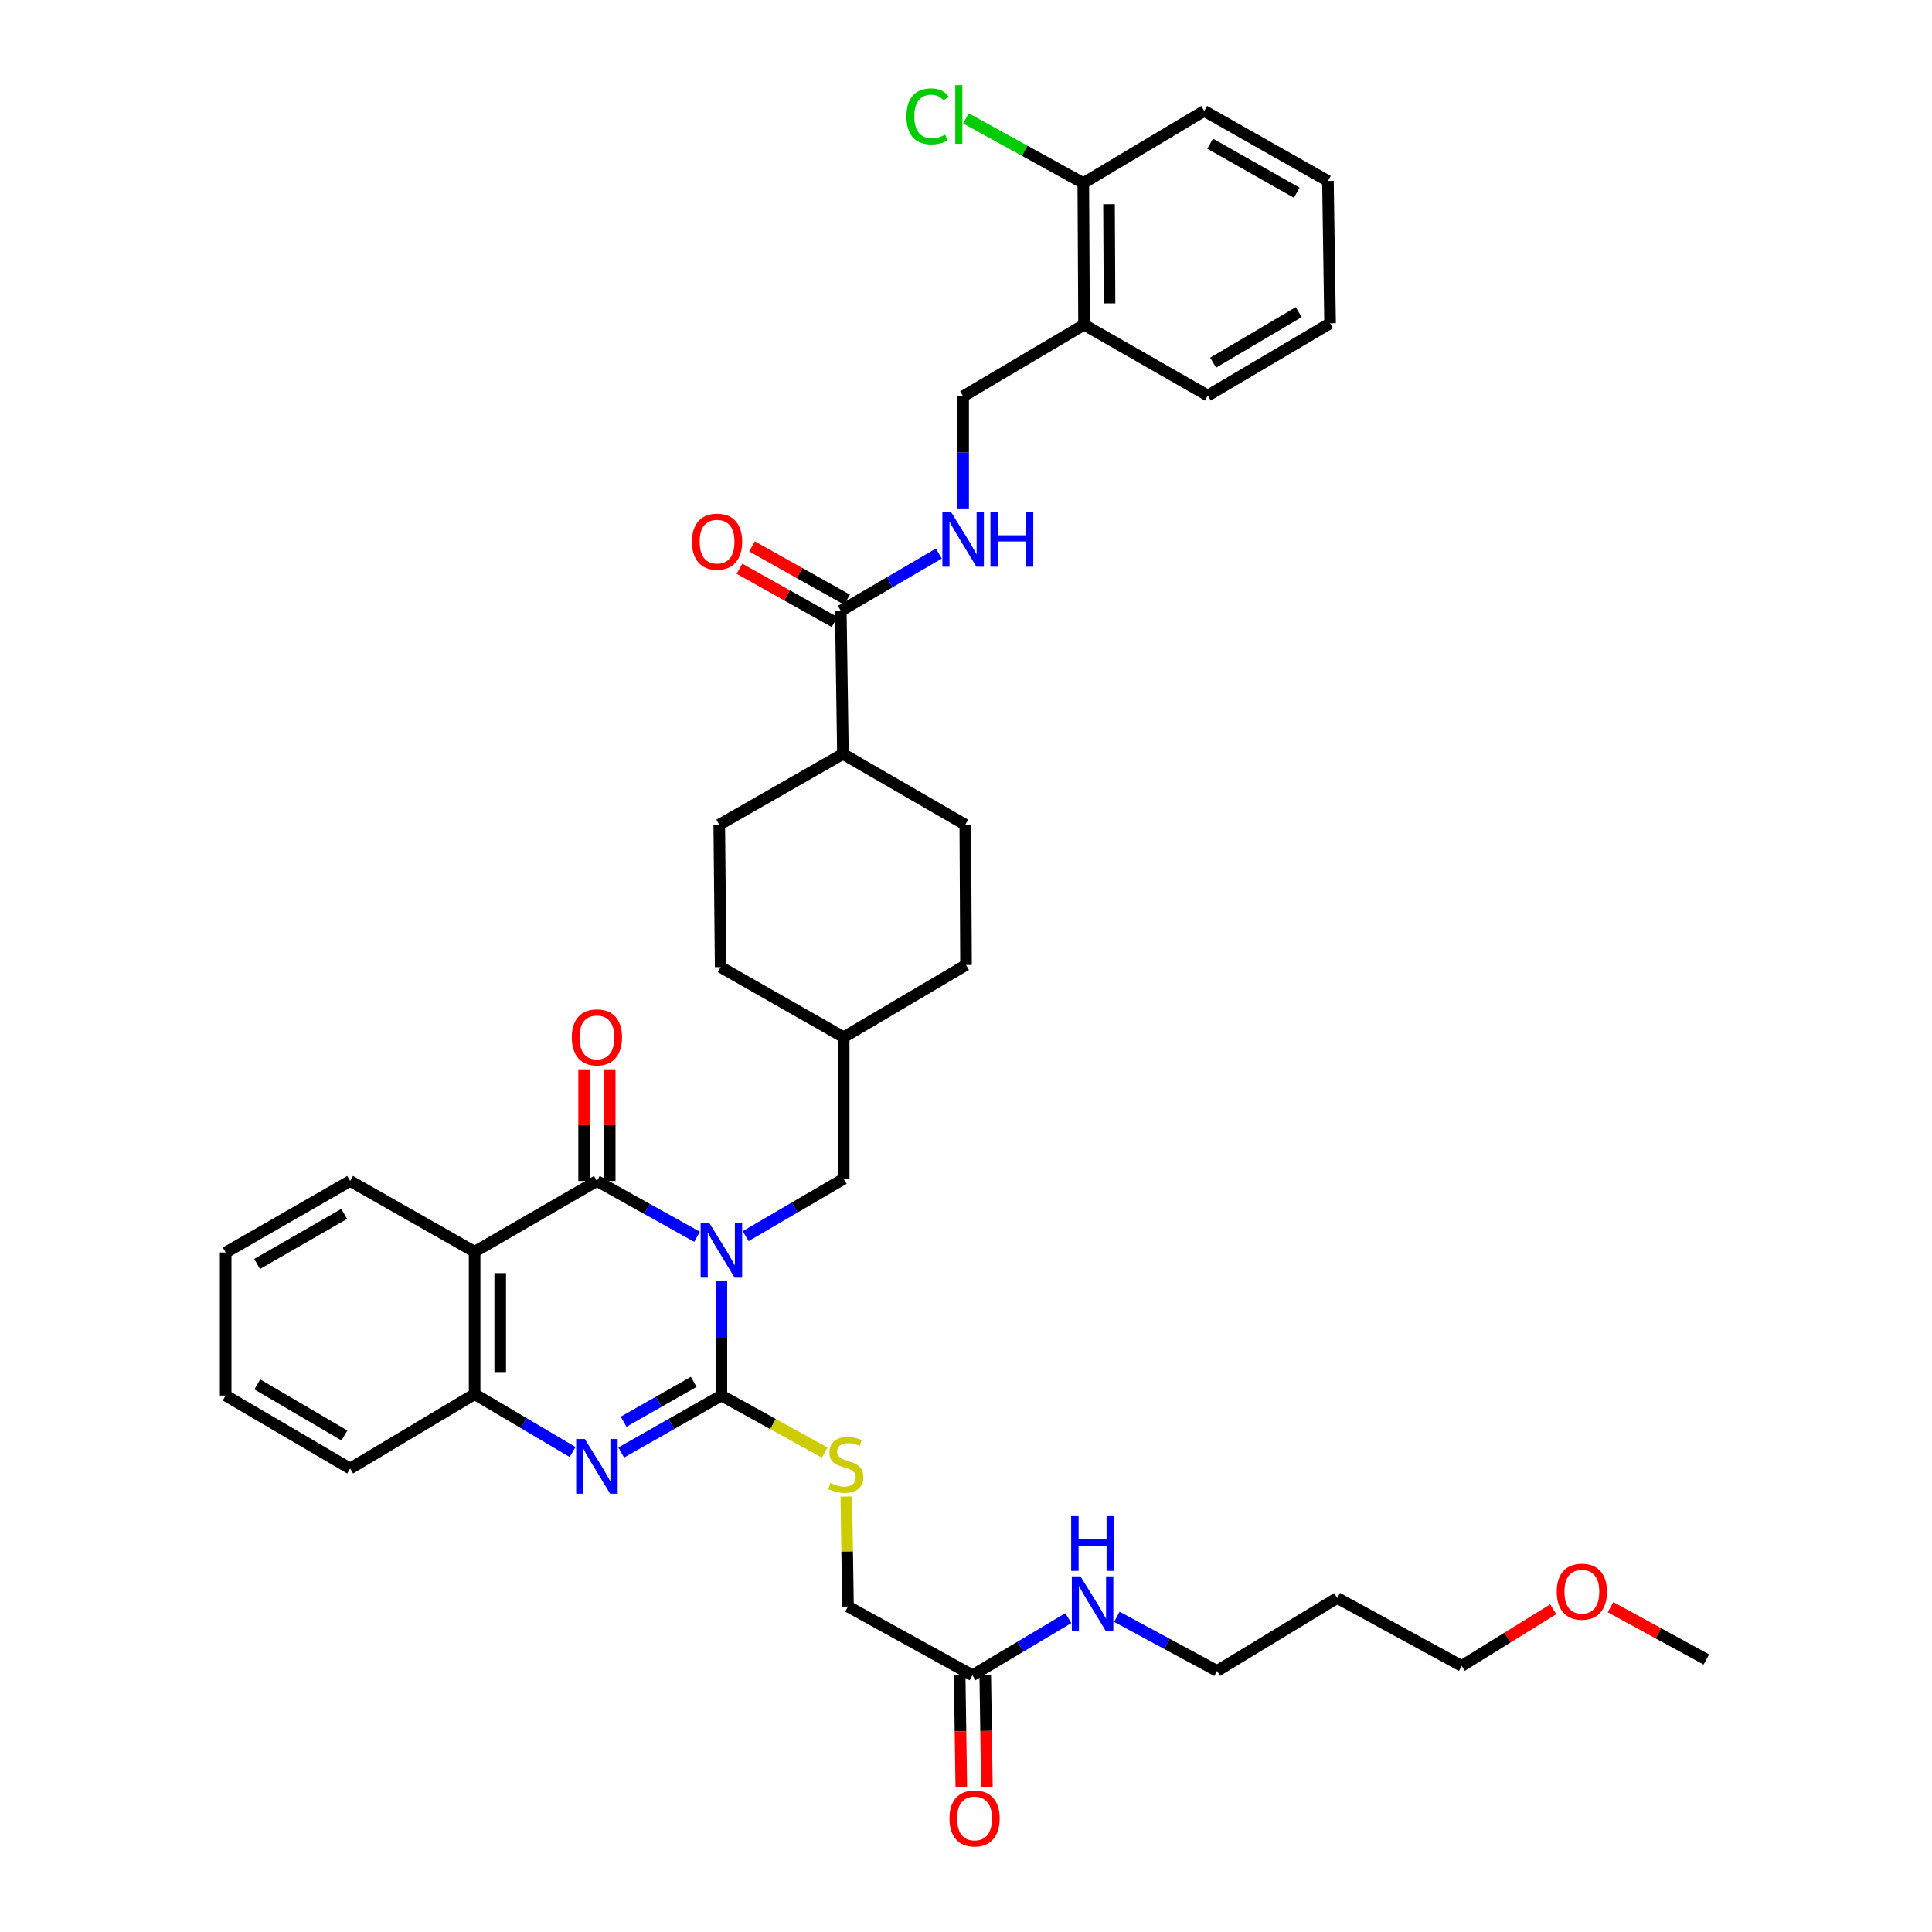 <?xml version='1.0' encoding='iso-8859-1'?>
<svg version='1.1' baseProfile='full'
              xmlns='http://www.w3.org/2000/svg'
                      xmlns:rdkit='http://www.rdkit.org/xml'
                      xmlns:xlink='http://www.w3.org/1999/xlink'
                  xml:space='preserve'
width='1000px' height='1000px' viewBox='0 0 1000 1000'>
<!-- END OF HEADER -->
<rect style='opacity:1.0;fill:#FFFFFF;stroke:none' width='1000' height='1000' x='0' y='0'> </rect>
<path class='bond-0' d='M 373.39,663.212 L 373.39,692.773' style='fill:none;fill-rule:evenodd;stroke:#0000FF;stroke-width:6px;stroke-linecap:butt;stroke-linejoin:miter;stroke-opacity:1' />
<path class='bond-0' d='M 373.39,692.773 L 373.39,722.334' style='fill:none;fill-rule:evenodd;stroke:#000000;stroke-width:6px;stroke-linecap:butt;stroke-linejoin:miter;stroke-opacity:1' />
<path class='bond-1' d='M 360.806,640.161 L 334.885,625.716' style='fill:none;fill-rule:evenodd;stroke:#0000FF;stroke-width:6px;stroke-linecap:butt;stroke-linejoin:miter;stroke-opacity:1' />
<path class='bond-1' d='M 334.885,625.716 L 308.963,611.271' style='fill:none;fill-rule:evenodd;stroke:#000000;stroke-width:6px;stroke-linecap:butt;stroke-linejoin:miter;stroke-opacity:1' />
<path class='bond-7' d='M 385.963,639.823 L 411.327,624.995' style='fill:none;fill-rule:evenodd;stroke:#0000FF;stroke-width:6px;stroke-linecap:butt;stroke-linejoin:miter;stroke-opacity:1' />
<path class='bond-7' d='M 411.327,624.995 L 436.691,610.167' style='fill:none;fill-rule:evenodd;stroke:#000000;stroke-width:6px;stroke-linecap:butt;stroke-linejoin:miter;stroke-opacity:1' />
<path class='bond-2' d='M 373.39,722.334 L 347.473,737.081' style='fill:none;fill-rule:evenodd;stroke:#000000;stroke-width:6px;stroke-linecap:butt;stroke-linejoin:miter;stroke-opacity:1' />
<path class='bond-2' d='M 347.473,737.081 L 321.556,751.828' style='fill:none;fill-rule:evenodd;stroke:#0000FF;stroke-width:6px;stroke-linecap:butt;stroke-linejoin:miter;stroke-opacity:1' />
<path class='bond-2' d='M 359.062,715.241 L 340.92,725.564' style='fill:none;fill-rule:evenodd;stroke:#000000;stroke-width:6px;stroke-linecap:butt;stroke-linejoin:miter;stroke-opacity:1' />
<path class='bond-2' d='M 340.92,725.564 L 322.778,735.887' style='fill:none;fill-rule:evenodd;stroke:#0000FF;stroke-width:6px;stroke-linecap:butt;stroke-linejoin:miter;stroke-opacity:1' />
<path class='bond-6' d='M 373.39,722.334 L 400.133,737.098' style='fill:none;fill-rule:evenodd;stroke:#000000;stroke-width:6px;stroke-linecap:butt;stroke-linejoin:miter;stroke-opacity:1' />
<path class='bond-6' d='M 400.133,737.098 L 426.877,751.861' style='fill:none;fill-rule:evenodd;stroke:#CCCC00;stroke-width:6px;stroke-linecap:butt;stroke-linejoin:miter;stroke-opacity:1' />
<path class='bond-3' d='M 308.963,611.271 L 245.662,647.909' style='fill:none;fill-rule:evenodd;stroke:#000000;stroke-width:6px;stroke-linecap:butt;stroke-linejoin:miter;stroke-opacity:1' />
<path class='bond-9' d='M 315.588,611.271 L 315.588,582.377' style='fill:none;fill-rule:evenodd;stroke:#000000;stroke-width:6px;stroke-linecap:butt;stroke-linejoin:miter;stroke-opacity:1' />
<path class='bond-9' d='M 315.588,582.377 L 315.588,553.482' style='fill:none;fill-rule:evenodd;stroke:#FF0000;stroke-width:6px;stroke-linecap:butt;stroke-linejoin:miter;stroke-opacity:1' />
<path class='bond-9' d='M 302.338,611.271 L 302.338,582.377' style='fill:none;fill-rule:evenodd;stroke:#000000;stroke-width:6px;stroke-linecap:butt;stroke-linejoin:miter;stroke-opacity:1' />
<path class='bond-9' d='M 302.338,582.377 L 302.338,553.482' style='fill:none;fill-rule:evenodd;stroke:#FF0000;stroke-width:6px;stroke-linecap:butt;stroke-linejoin:miter;stroke-opacity:1' />
<path class='bond-38' d='M 296.385,751.565 L 271.023,736.585' style='fill:none;fill-rule:evenodd;stroke:#0000FF;stroke-width:6px;stroke-linecap:butt;stroke-linejoin:miter;stroke-opacity:1' />
<path class='bond-38' d='M 271.023,736.585 L 245.662,721.605' style='fill:none;fill-rule:evenodd;stroke:#000000;stroke-width:6px;stroke-linecap:butt;stroke-linejoin:miter;stroke-opacity:1' />
<path class='bond-4' d='M 245.662,647.909 L 245.662,721.605' style='fill:none;fill-rule:evenodd;stroke:#000000;stroke-width:6px;stroke-linecap:butt;stroke-linejoin:miter;stroke-opacity:1' />
<path class='bond-4' d='M 258.912,658.964 L 258.912,710.551' style='fill:none;fill-rule:evenodd;stroke:#000000;stroke-width:6px;stroke-linecap:butt;stroke-linejoin:miter;stroke-opacity:1' />
<path class='bond-23' d='M 245.662,647.909 L 181.234,611.271' style='fill:none;fill-rule:evenodd;stroke:#000000;stroke-width:6px;stroke-linecap:butt;stroke-linejoin:miter;stroke-opacity:1' />
<path class='bond-27' d='M 245.662,721.605 L 181.234,760.098' style='fill:none;fill-rule:evenodd;stroke:#000000;stroke-width:6px;stroke-linecap:butt;stroke-linejoin:miter;stroke-opacity:1' />
<path class='bond-5' d='M 435.197,316.173 L 436.301,390.244' style='fill:none;fill-rule:evenodd;stroke:#000000;stroke-width:6px;stroke-linecap:butt;stroke-linejoin:miter;stroke-opacity:1' />
<path class='bond-8' d='M 435.197,316.173 L 460.572,301.344' style='fill:none;fill-rule:evenodd;stroke:#000000;stroke-width:6px;stroke-linecap:butt;stroke-linejoin:miter;stroke-opacity:1' />
<path class='bond-8' d='M 460.572,301.344 L 485.947,286.515' style='fill:none;fill-rule:evenodd;stroke:#0000FF;stroke-width:6px;stroke-linecap:butt;stroke-linejoin:miter;stroke-opacity:1' />
<path class='bond-14' d='M 438.437,310.394 L 413.832,296.601' style='fill:none;fill-rule:evenodd;stroke:#000000;stroke-width:6px;stroke-linecap:butt;stroke-linejoin:miter;stroke-opacity:1' />
<path class='bond-14' d='M 413.832,296.601 L 389.228,282.808' style='fill:none;fill-rule:evenodd;stroke:#FF0000;stroke-width:6px;stroke-linecap:butt;stroke-linejoin:miter;stroke-opacity:1' />
<path class='bond-14' d='M 431.957,321.952 L 407.353,308.159' style='fill:none;fill-rule:evenodd;stroke:#000000;stroke-width:6px;stroke-linecap:butt;stroke-linejoin:miter;stroke-opacity:1' />
<path class='bond-14' d='M 407.353,308.159 L 382.748,294.367' style='fill:none;fill-rule:evenodd;stroke:#FF0000;stroke-width:6px;stroke-linecap:butt;stroke-linejoin:miter;stroke-opacity:1' />
<path class='bond-17' d='M 438.053,774.611 L 438.491,803.076' style='fill:none;fill-rule:evenodd;stroke:#CCCC00;stroke-width:6px;stroke-linecap:butt;stroke-linejoin:miter;stroke-opacity:1' />
<path class='bond-17' d='M 438.491,803.076 L 438.929,831.541' style='fill:none;fill-rule:evenodd;stroke:#000000;stroke-width:6px;stroke-linecap:butt;stroke-linejoin:miter;stroke-opacity:1' />
<path class='bond-21' d='M 436.691,610.167 L 436.691,536.862' style='fill:none;fill-rule:evenodd;stroke:#000000;stroke-width:6px;stroke-linecap:butt;stroke-linejoin:miter;stroke-opacity:1' />
<path class='bond-13' d='M 498.52,263.156 L 498.52,234.144' style='fill:none;fill-rule:evenodd;stroke:#0000FF;stroke-width:6px;stroke-linecap:butt;stroke-linejoin:miter;stroke-opacity:1' />
<path class='bond-13' d='M 498.52,234.144 L 498.52,205.133' style='fill:none;fill-rule:evenodd;stroke:#000000;stroke-width:6px;stroke-linecap:butt;stroke-linejoin:miter;stroke-opacity:1' />
<path class='bond-10' d='M 561.1,168.082 L 498.52,205.133' style='fill:none;fill-rule:evenodd;stroke:#000000;stroke-width:6px;stroke-linecap:butt;stroke-linejoin:miter;stroke-opacity:1' />
<path class='bond-15' d='M 561.1,168.082 L 560.717,94.77' style='fill:none;fill-rule:evenodd;stroke:#000000;stroke-width:6px;stroke-linecap:butt;stroke-linejoin:miter;stroke-opacity:1' />
<path class='bond-15' d='M 574.293,157.016 L 574.025,105.697' style='fill:none;fill-rule:evenodd;stroke:#000000;stroke-width:6px;stroke-linecap:butt;stroke-linejoin:miter;stroke-opacity:1' />
<path class='bond-29' d='M 561.1,168.082 L 625.159,204.742' style='fill:none;fill-rule:evenodd;stroke:#000000;stroke-width:6px;stroke-linecap:butt;stroke-linejoin:miter;stroke-opacity:1' />
<path class='bond-11' d='M 503.342,867.104 L 438.929,831.541' style='fill:none;fill-rule:evenodd;stroke:#000000;stroke-width:6px;stroke-linecap:butt;stroke-linejoin:miter;stroke-opacity:1' />
<path class='bond-16' d='M 496.718,867.202 L 497.143,896.133' style='fill:none;fill-rule:evenodd;stroke:#000000;stroke-width:6px;stroke-linecap:butt;stroke-linejoin:miter;stroke-opacity:1' />
<path class='bond-16' d='M 497.143,896.133 L 497.569,925.065' style='fill:none;fill-rule:evenodd;stroke:#FF0000;stroke-width:6px;stroke-linecap:butt;stroke-linejoin:miter;stroke-opacity:1' />
<path class='bond-16' d='M 509.967,867.007 L 510.392,895.938' style='fill:none;fill-rule:evenodd;stroke:#000000;stroke-width:6px;stroke-linecap:butt;stroke-linejoin:miter;stroke-opacity:1' />
<path class='bond-16' d='M 510.392,895.938 L 510.818,924.87' style='fill:none;fill-rule:evenodd;stroke:#FF0000;stroke-width:6px;stroke-linecap:butt;stroke-linejoin:miter;stroke-opacity:1' />
<path class='bond-20' d='M 503.342,867.104 L 528.155,852.324' style='fill:none;fill-rule:evenodd;stroke:#000000;stroke-width:6px;stroke-linecap:butt;stroke-linejoin:miter;stroke-opacity:1' />
<path class='bond-20' d='M 528.155,852.324 L 552.968,837.544' style='fill:none;fill-rule:evenodd;stroke:#0000FF;stroke-width:6px;stroke-linecap:butt;stroke-linejoin:miter;stroke-opacity:1' />
<path class='bond-12' d='M 436.301,390.244 L 372.286,426.874' style='fill:none;fill-rule:evenodd;stroke:#000000;stroke-width:6px;stroke-linecap:butt;stroke-linejoin:miter;stroke-opacity:1' />
<path class='bond-39' d='M 436.301,390.244 L 499.639,426.874' style='fill:none;fill-rule:evenodd;stroke:#000000;stroke-width:6px;stroke-linecap:butt;stroke-linejoin:miter;stroke-opacity:1' />
<path class='bond-22' d='M 560.717,94.77 L 530.34,78.021' style='fill:none;fill-rule:evenodd;stroke:#000000;stroke-width:6px;stroke-linecap:butt;stroke-linejoin:miter;stroke-opacity:1' />
<path class='bond-22' d='M 530.34,78.021 L 499.962,61.272' style='fill:none;fill-rule:evenodd;stroke:#00CC00;stroke-width:6px;stroke-linecap:butt;stroke-linejoin:miter;stroke-opacity:1' />
<path class='bond-32' d='M 560.717,94.77 L 623.297,57.41' style='fill:none;fill-rule:evenodd;stroke:#000000;stroke-width:6px;stroke-linecap:butt;stroke-linejoin:miter;stroke-opacity:1' />
<path class='bond-18' d='M 499.639,426.874 L 500.015,499.466' style='fill:none;fill-rule:evenodd;stroke:#000000;stroke-width:6px;stroke-linecap:butt;stroke-linejoin:miter;stroke-opacity:1' />
<path class='bond-19' d='M 372.286,426.874 L 373.015,500.57' style='fill:none;fill-rule:evenodd;stroke:#000000;stroke-width:6px;stroke-linecap:butt;stroke-linejoin:miter;stroke-opacity:1' />
<path class='bond-30' d='M 578.088,836.857 L 604.02,850.862' style='fill:none;fill-rule:evenodd;stroke:#0000FF;stroke-width:6px;stroke-linecap:butt;stroke-linejoin:miter;stroke-opacity:1' />
<path class='bond-30' d='M 604.02,850.862 L 629.952,864.866' style='fill:none;fill-rule:evenodd;stroke:#000000;stroke-width:6px;stroke-linecap:butt;stroke-linejoin:miter;stroke-opacity:1' />
<path class='bond-24' d='M 436.691,536.862 L 500.015,499.466' style='fill:none;fill-rule:evenodd;stroke:#000000;stroke-width:6px;stroke-linecap:butt;stroke-linejoin:miter;stroke-opacity:1' />
<path class='bond-25' d='M 436.691,536.862 L 373.015,500.57' style='fill:none;fill-rule:evenodd;stroke:#000000;stroke-width:6px;stroke-linecap:butt;stroke-linejoin:miter;stroke-opacity:1' />
<path class='bond-34' d='M 181.234,611.271 L 116.807,648.292' style='fill:none;fill-rule:evenodd;stroke:#000000;stroke-width:6px;stroke-linecap:butt;stroke-linejoin:miter;stroke-opacity:1' />
<path class='bond-34' d='M 178.172,628.313 L 133.073,654.228' style='fill:none;fill-rule:evenodd;stroke:#000000;stroke-width:6px;stroke-linecap:butt;stroke-linejoin:miter;stroke-opacity:1' />
<path class='bond-26' d='M 692.141,827.124 L 629.952,864.866' style='fill:none;fill-rule:evenodd;stroke:#000000;stroke-width:6px;stroke-linecap:butt;stroke-linejoin:miter;stroke-opacity:1' />
<path class='bond-31' d='M 692.141,827.124 L 756.576,862.282' style='fill:none;fill-rule:evenodd;stroke:#000000;stroke-width:6px;stroke-linecap:butt;stroke-linejoin:miter;stroke-opacity:1' />
<path class='bond-40' d='M 181.234,760.098 L 116.807,722.334' style='fill:none;fill-rule:evenodd;stroke:#000000;stroke-width:6px;stroke-linecap:butt;stroke-linejoin:miter;stroke-opacity:1' />
<path class='bond-40' d='M 178.271,743.002 L 133.172,716.567' style='fill:none;fill-rule:evenodd;stroke:#000000;stroke-width:6px;stroke-linecap:butt;stroke-linejoin:miter;stroke-opacity:1' />
<path class='bond-28' d='M 803.937,832.951 L 780.257,847.617' style='fill:none;fill-rule:evenodd;stroke:#FF0000;stroke-width:6px;stroke-linecap:butt;stroke-linejoin:miter;stroke-opacity:1' />
<path class='bond-28' d='M 780.257,847.617 L 756.576,862.282' style='fill:none;fill-rule:evenodd;stroke:#000000;stroke-width:6px;stroke-linecap:butt;stroke-linejoin:miter;stroke-opacity:1' />
<path class='bond-33' d='M 833.601,831.87 L 858.397,845.412' style='fill:none;fill-rule:evenodd;stroke:#FF0000;stroke-width:6px;stroke-linecap:butt;stroke-linejoin:miter;stroke-opacity:1' />
<path class='bond-33' d='M 858.397,845.412 L 883.193,858.955' style='fill:none;fill-rule:evenodd;stroke:#000000;stroke-width:6px;stroke-linecap:butt;stroke-linejoin:miter;stroke-opacity:1' />
<path class='bond-36' d='M 625.159,204.742 L 688.446,167.346' style='fill:none;fill-rule:evenodd;stroke:#000000;stroke-width:6px;stroke-linecap:butt;stroke-linejoin:miter;stroke-opacity:1' />
<path class='bond-36' d='M 627.911,187.725 L 672.212,161.548' style='fill:none;fill-rule:evenodd;stroke:#000000;stroke-width:6px;stroke-linecap:butt;stroke-linejoin:miter;stroke-opacity:1' />
<path class='bond-41' d='M 623.297,57.41 L 687.334,93.665' style='fill:none;fill-rule:evenodd;stroke:#000000;stroke-width:6px;stroke-linecap:butt;stroke-linejoin:miter;stroke-opacity:1' />
<path class='bond-41' d='M 626.374,74.379 L 671.2,99.758' style='fill:none;fill-rule:evenodd;stroke:#000000;stroke-width:6px;stroke-linecap:butt;stroke-linejoin:miter;stroke-opacity:1' />
<path class='bond-35' d='M 116.807,648.292 L 116.807,722.334' style='fill:none;fill-rule:evenodd;stroke:#000000;stroke-width:6px;stroke-linecap:butt;stroke-linejoin:miter;stroke-opacity:1' />
<path class='bond-37' d='M 688.446,167.346 L 687.334,93.665' style='fill:none;fill-rule:evenodd;stroke:#000000;stroke-width:6px;stroke-linecap:butt;stroke-linejoin:miter;stroke-opacity:1' />
<path  class='atom-0' d='M 367.13 633.013
L 376.41 648.013
Q 377.33 649.493, 378.81 652.173
Q 380.29 654.853, 380.37 655.013
L 380.37 633.013
L 384.13 633.013
L 384.13 661.333
L 380.25 661.333
L 370.29 644.933
Q 369.13 643.013, 367.89 640.813
Q 366.69 638.613, 366.33 637.933
L 366.33 661.333
L 362.65 661.333
L 362.65 633.013
L 367.13 633.013
' fill='#0000FF'/>
<path  class='atom-3' d='M 302.703 744.834
L 311.983 759.834
Q 312.903 761.314, 314.383 763.994
Q 315.863 766.674, 315.943 766.834
L 315.943 744.834
L 319.703 744.834
L 319.703 773.154
L 315.823 773.154
L 305.863 756.754
Q 304.703 754.834, 303.463 752.634
Q 302.263 750.434, 301.903 749.754
L 301.903 773.154
L 298.223 773.154
L 298.223 744.834
L 302.703 744.834
' fill='#0000FF'/>
<path  class='atom-7' d='M 429.796 767.609
Q 430.116 767.729, 431.436 768.289
Q 432.756 768.849, 434.196 769.209
Q 435.676 769.529, 437.116 769.529
Q 439.796 769.529, 441.356 768.249
Q 442.916 766.929, 442.916 764.649
Q 442.916 763.089, 442.116 762.129
Q 441.356 761.169, 440.156 760.649
Q 438.956 760.129, 436.956 759.529
Q 434.436 758.769, 432.916 758.049
Q 431.436 757.329, 430.356 755.809
Q 429.316 754.289, 429.316 751.729
Q 429.316 748.169, 431.716 745.969
Q 434.156 743.769, 438.956 743.769
Q 442.236 743.769, 445.956 745.329
L 445.036 748.409
Q 441.636 747.009, 439.076 747.009
Q 436.316 747.009, 434.796 748.169
Q 433.276 749.289, 433.316 751.249
Q 433.316 752.769, 434.076 753.689
Q 434.876 754.609, 435.996 755.129
Q 437.156 755.649, 439.076 756.249
Q 441.636 757.049, 443.156 757.849
Q 444.676 758.649, 445.756 760.289
Q 446.876 761.889, 446.876 764.649
Q 446.876 768.569, 444.236 770.689
Q 441.636 772.769, 437.276 772.769
Q 434.756 772.769, 432.836 772.209
Q 430.956 771.689, 428.716 770.769
L 429.796 767.609
' fill='#CCCC00'/>
<path  class='atom-9' d='M 492.26 265.007
L 501.54 280.007
Q 502.46 281.487, 503.94 284.167
Q 505.42 286.847, 505.5 287.007
L 505.5 265.007
L 509.26 265.007
L 509.26 293.327
L 505.38 293.327
L 495.42 276.927
Q 494.26 275.007, 493.02 272.807
Q 491.82 270.607, 491.46 269.927
L 491.46 293.327
L 487.78 293.327
L 487.78 265.007
L 492.26 265.007
' fill='#0000FF'/>
<path  class='atom-9' d='M 512.66 265.007
L 516.5 265.007
L 516.5 277.047
L 530.98 277.047
L 530.98 265.007
L 534.82 265.007
L 534.82 293.327
L 530.98 293.327
L 530.98 280.247
L 516.5 280.247
L 516.5 293.327
L 512.66 293.327
L 512.66 265.007
' fill='#0000FF'/>
<path  class='atom-10' d='M 295.963 536.942
Q 295.963 530.142, 299.323 526.342
Q 302.683 522.542, 308.963 522.542
Q 315.243 522.542, 318.603 526.342
Q 321.963 530.142, 321.963 536.942
Q 321.963 543.822, 318.563 547.742
Q 315.163 551.622, 308.963 551.622
Q 302.723 551.622, 299.323 547.742
Q 295.963 543.862, 295.963 536.942
M 308.963 548.422
Q 313.283 548.422, 315.603 545.542
Q 317.963 542.622, 317.963 536.942
Q 317.963 531.382, 315.603 528.582
Q 313.283 525.742, 308.963 525.742
Q 304.643 525.742, 302.283 528.542
Q 299.963 531.342, 299.963 536.942
Q 299.963 542.662, 302.283 545.542
Q 304.643 548.422, 308.963 548.422
' fill='#FF0000'/>
<path  class='atom-15' d='M 358.152 280.351
Q 358.152 273.551, 361.512 269.751
Q 364.872 265.951, 371.152 265.951
Q 377.432 265.951, 380.792 269.751
Q 384.152 273.551, 384.152 280.351
Q 384.152 287.231, 380.752 291.151
Q 377.352 295.031, 371.152 295.031
Q 364.912 295.031, 361.512 291.151
Q 358.152 287.271, 358.152 280.351
M 371.152 291.831
Q 375.472 291.831, 377.792 288.951
Q 380.152 286.031, 380.152 280.351
Q 380.152 274.791, 377.792 271.991
Q 375.472 269.151, 371.152 269.151
Q 366.832 269.151, 364.472 271.951
Q 362.152 274.751, 362.152 280.351
Q 362.152 286.071, 364.472 288.951
Q 366.832 291.831, 371.152 291.831
' fill='#FF0000'/>
<path  class='atom-17' d='M 491.432 941.218
Q 491.432 934.418, 494.792 930.618
Q 498.152 926.818, 504.432 926.818
Q 510.712 926.818, 514.072 930.618
Q 517.432 934.418, 517.432 941.218
Q 517.432 948.098, 514.032 952.018
Q 510.632 955.898, 504.432 955.898
Q 498.192 955.898, 494.792 952.018
Q 491.432 948.138, 491.432 941.218
M 504.432 952.698
Q 508.752 952.698, 511.072 949.818
Q 513.432 946.898, 513.432 941.218
Q 513.432 935.658, 511.072 932.858
Q 508.752 930.018, 504.432 930.018
Q 500.112 930.018, 497.752 932.818
Q 495.432 935.618, 495.432 941.218
Q 495.432 946.938, 497.752 949.818
Q 500.112 952.698, 504.432 952.698
' fill='#FF0000'/>
<path  class='atom-21' d='M 559.257 815.909
L 568.537 830.909
Q 569.457 832.389, 570.937 835.069
Q 572.417 837.749, 572.497 837.909
L 572.497 815.909
L 576.257 815.909
L 576.257 844.229
L 572.377 844.229
L 562.417 827.829
Q 561.257 825.909, 560.017 823.709
Q 558.817 821.509, 558.457 820.829
L 558.457 844.229
L 554.777 844.229
L 554.777 815.909
L 559.257 815.909
' fill='#0000FF'/>
<path  class='atom-21' d='M 554.437 784.757
L 558.277 784.757
L 558.277 796.797
L 572.757 796.797
L 572.757 784.757
L 576.597 784.757
L 576.597 813.077
L 572.757 813.077
L 572.757 799.997
L 558.277 799.997
L 558.277 813.077
L 554.437 813.077
L 554.437 784.757
' fill='#0000FF'/>
<path  class='atom-23' d='M 469.162 60.223
Q 469.162 53.183, 472.442 49.503
Q 475.762 45.783, 482.042 45.783
Q 487.882 45.783, 491.002 49.903
L 488.362 52.063
Q 486.082 49.063, 482.042 49.063
Q 477.762 49.063, 475.482 51.943
Q 473.242 54.783, 473.242 60.223
Q 473.242 65.823, 475.562 68.703
Q 477.922 71.583, 482.482 71.583
Q 485.602 71.583, 489.242 69.703
L 490.362 72.703
Q 488.882 73.663, 486.642 74.223
Q 484.402 74.783, 481.922 74.783
Q 475.762 74.783, 472.442 71.023
Q 469.162 67.263, 469.162 60.223
' fill='#00CC00'/>
<path  class='atom-23' d='M 494.442 44.063
L 498.122 44.063
L 498.122 74.423
L 494.442 74.423
L 494.442 44.063
' fill='#00CC00'/>
<path  class='atom-29' d='M 805.766 823.847
Q 805.766 817.047, 809.126 813.247
Q 812.486 809.447, 818.766 809.447
Q 825.046 809.447, 828.406 813.247
Q 831.766 817.047, 831.766 823.847
Q 831.766 830.727, 828.366 834.647
Q 824.966 838.527, 818.766 838.527
Q 812.526 838.527, 809.126 834.647
Q 805.766 830.767, 805.766 823.847
M 818.766 835.327
Q 823.086 835.327, 825.406 832.447
Q 827.766 829.527, 827.766 823.847
Q 827.766 818.287, 825.406 815.487
Q 823.086 812.647, 818.766 812.647
Q 814.446 812.647, 812.086 815.447
Q 809.766 818.247, 809.766 823.847
Q 809.766 829.567, 812.086 832.447
Q 814.446 835.327, 818.766 835.327
' fill='#FF0000'/>
</svg>
